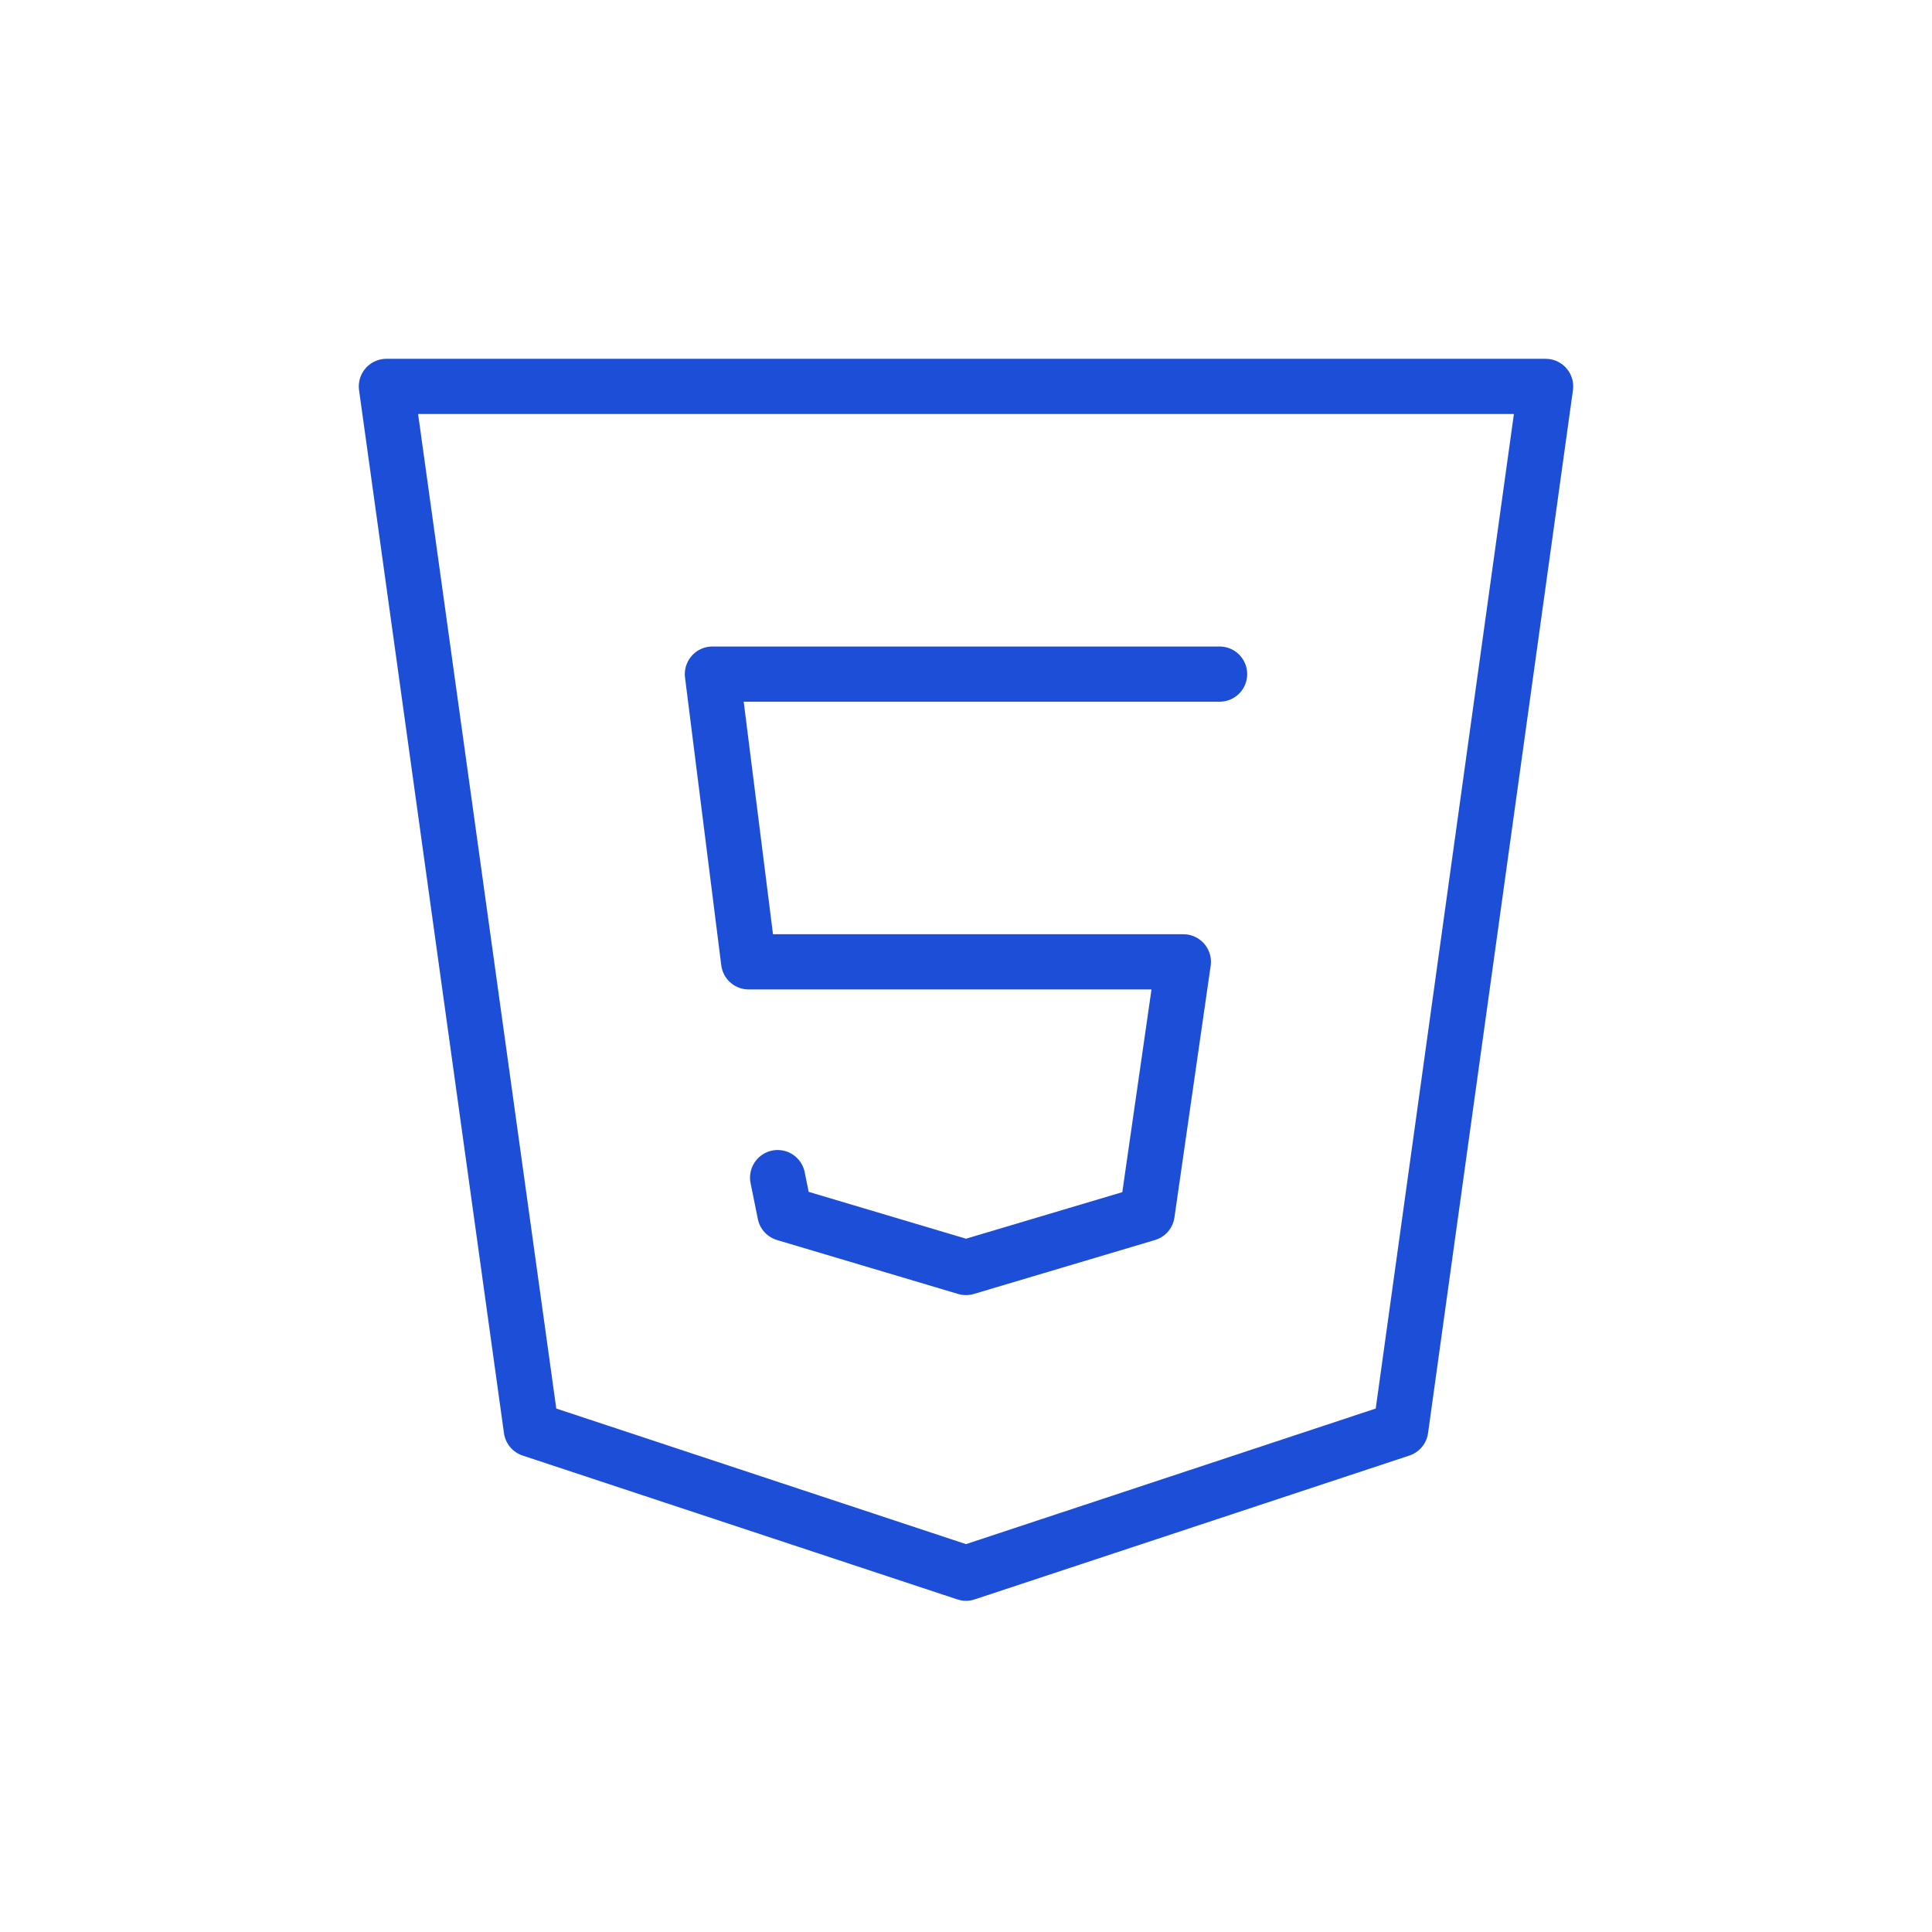 <?xml version="1.0" encoding="UTF-8"?> <svg xmlns="http://www.w3.org/2000/svg" width="70" height="70" viewBox="0 0 70 70" fill="none"><path d="M44.188 24.424H25.812L27.125 34.849H42.875L41.562 43.97L35 45.924L28.438 43.97L28.175 42.667M56 14L50.75 51.788L35 57L19.25 51.788L14 14H56Z" stroke="#1D4ED8" stroke-width="2" stroke-linecap="round" stroke-linejoin="round"></path></svg> 